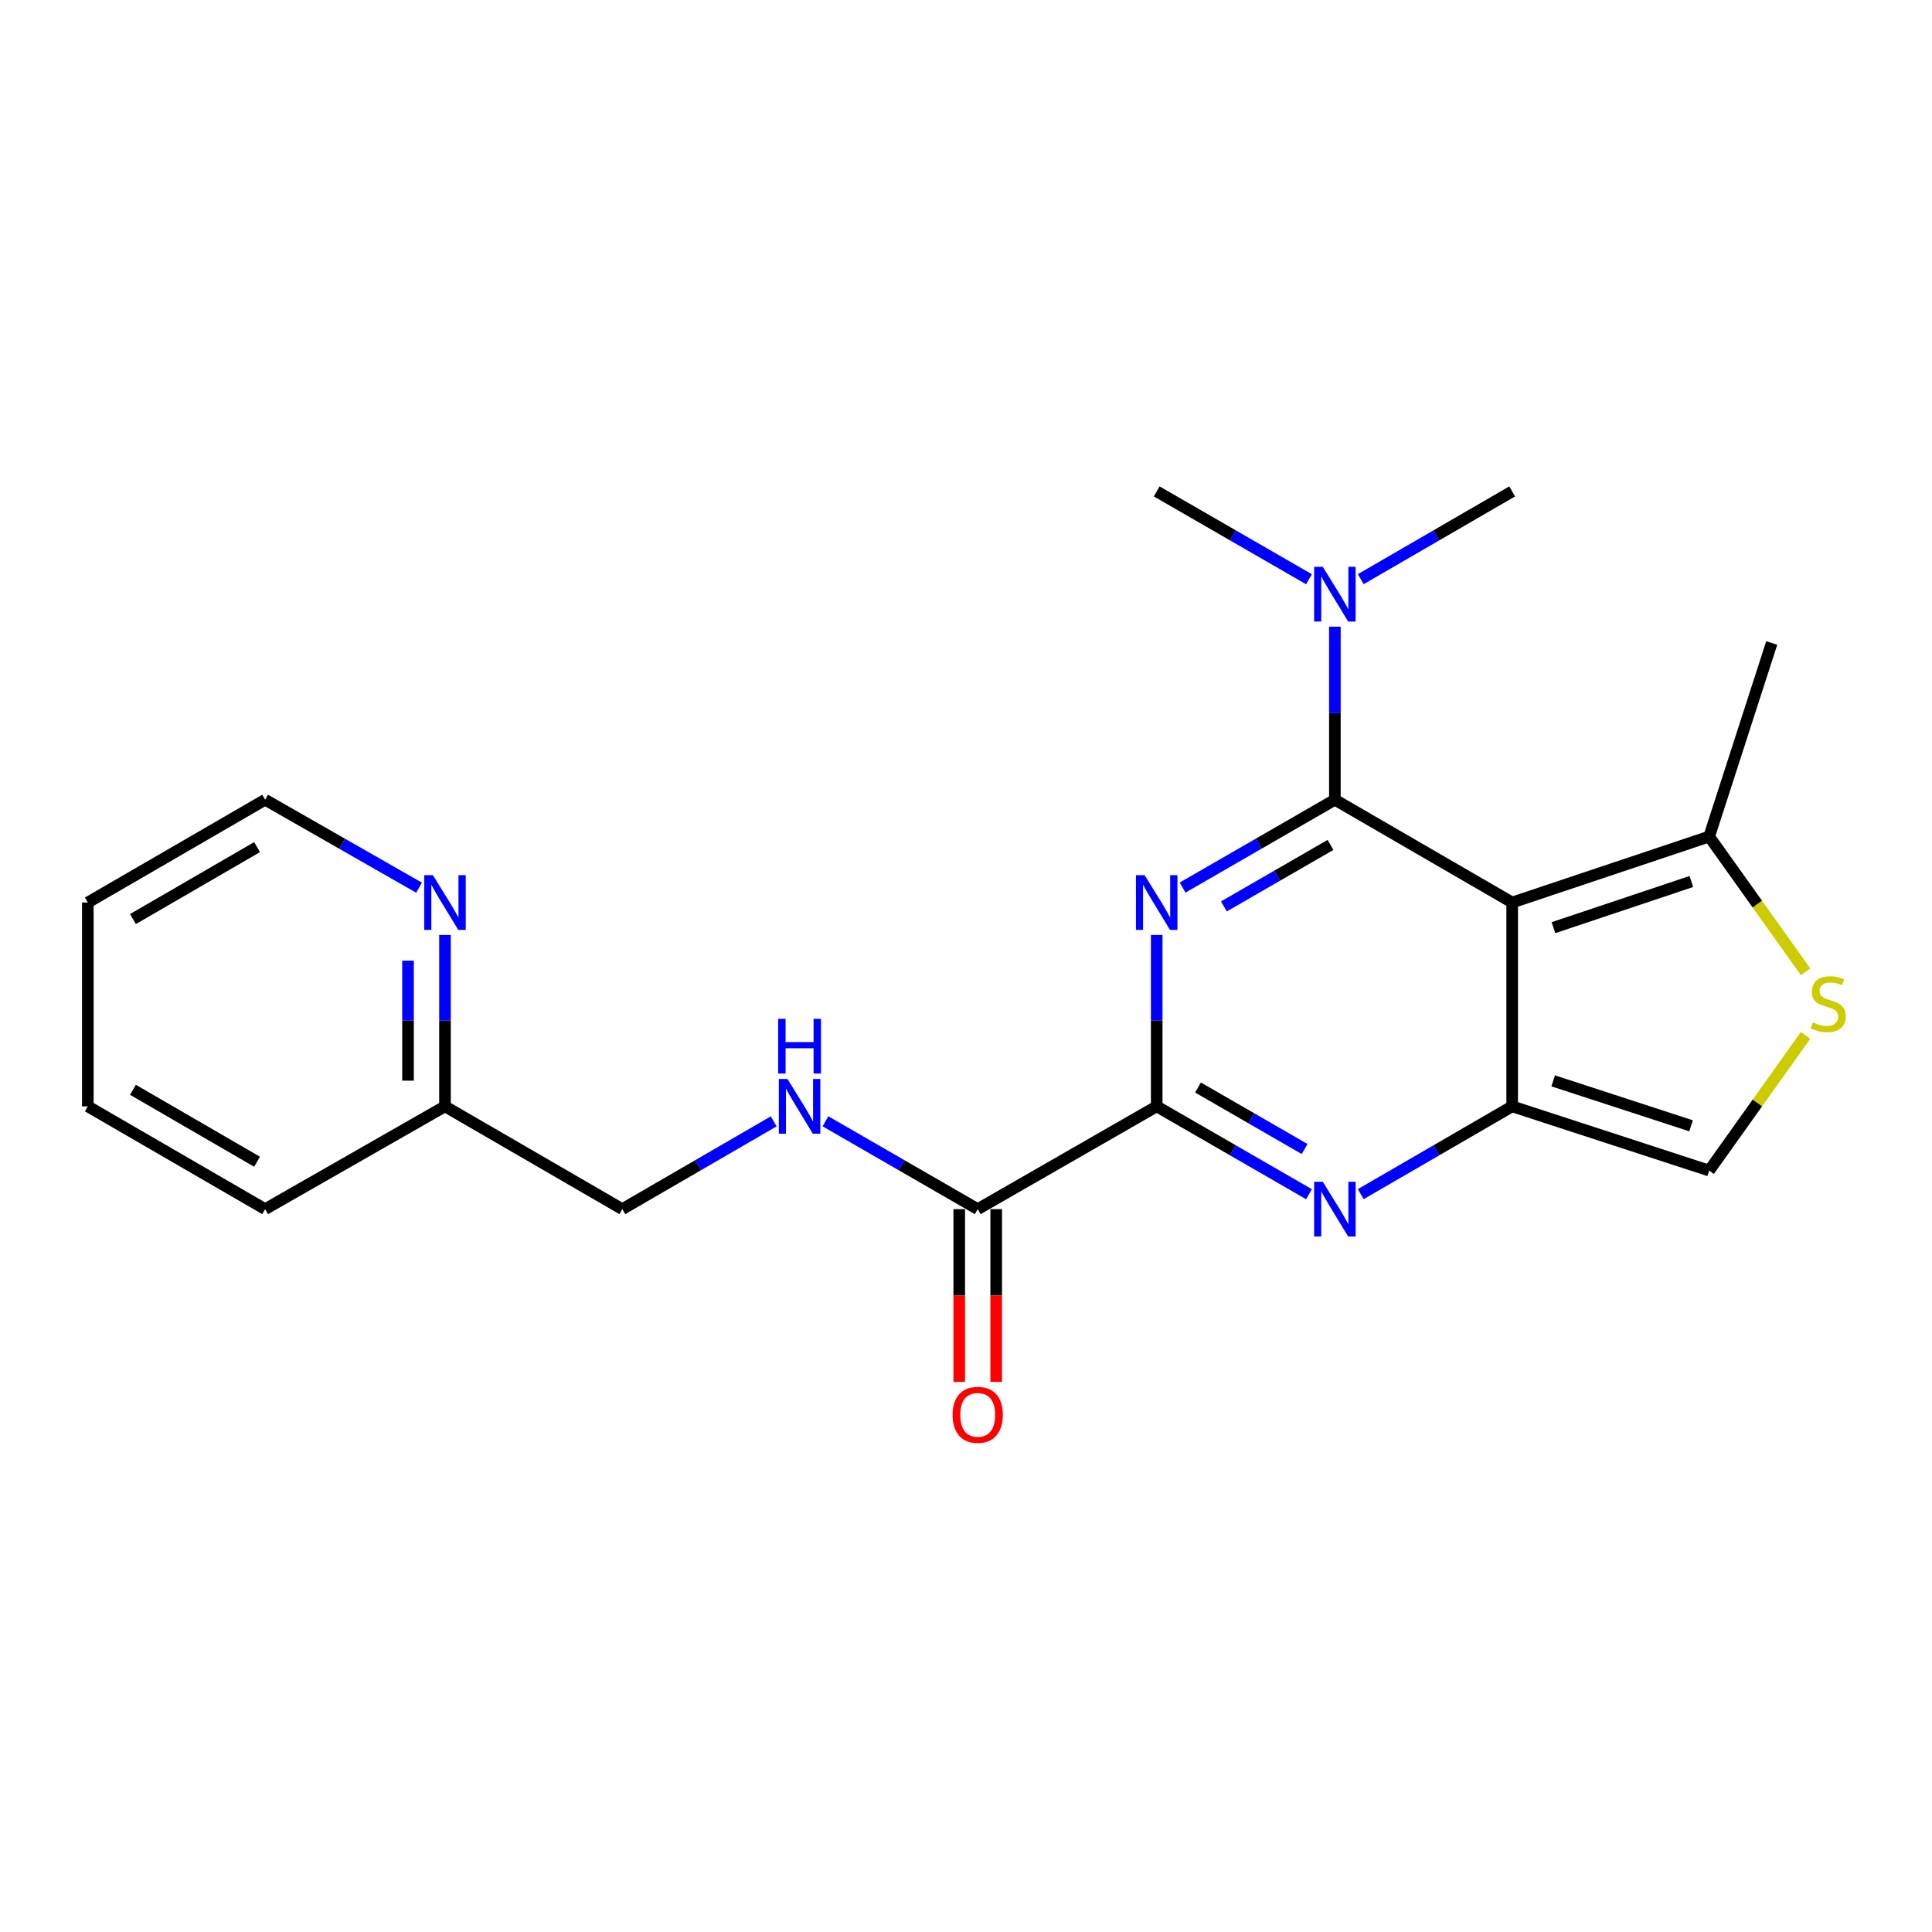 <?xml version='1.0' encoding='iso-8859-1'?>
<svg version='1.1' baseProfile='full'
              xmlns='http://www.w3.org/2000/svg'
                      xmlns:rdkit='http://www.rdkit.org/xml'
                      xmlns:xlink='http://www.w3.org/1999/xlink'
                  xml:space='preserve'
width='1000px' height='1000px' viewBox='0 0 1000 1000'>
<!-- END OF HEADER -->
<rect style='opacity:1.0;fill:#FFFFFF;stroke:none' width='1000' height='1000' x='0' y='0'> </rect>
<path class='bond-0' d='M 690.932,413.935 L 651.52,436.671' style='fill:none;fill-rule:evenodd;stroke:#000000;stroke-width:6px;stroke-linecap:butt;stroke-linejoin:miter;stroke-opacity:1' />
<path class='bond-0' d='M 651.52,436.671 L 612.107,459.406' style='fill:none;fill-rule:evenodd;stroke:#0000FF;stroke-width:6px;stroke-linecap:butt;stroke-linejoin:miter;stroke-opacity:1' />
<path class='bond-0' d='M 688.667,437.326 L 661.078,453.241' style='fill:none;fill-rule:evenodd;stroke:#000000;stroke-width:6px;stroke-linecap:butt;stroke-linejoin:miter;stroke-opacity:1' />
<path class='bond-0' d='M 661.078,453.241 L 633.49,469.156' style='fill:none;fill-rule:evenodd;stroke:#0000FF;stroke-width:6px;stroke-linecap:butt;stroke-linejoin:miter;stroke-opacity:1' />
<path class='bond-1' d='M 690.932,413.935 L 782.701,467.137' style='fill:none;fill-rule:evenodd;stroke:#000000;stroke-width:6px;stroke-linecap:butt;stroke-linejoin:miter;stroke-opacity:1' />
<path class='bond-9' d='M 690.932,413.935 L 690.932,369.149' style='fill:none;fill-rule:evenodd;stroke:#000000;stroke-width:6px;stroke-linecap:butt;stroke-linejoin:miter;stroke-opacity:1' />
<path class='bond-9' d='M 690.932,369.149 L 690.932,324.362' style='fill:none;fill-rule:evenodd;stroke:#0000FF;stroke-width:6px;stroke-linecap:butt;stroke-linejoin:miter;stroke-opacity:1' />
<path class='bond-3' d='M 598.706,483.935 L 598.706,528.291' style='fill:none;fill-rule:evenodd;stroke:#0000FF;stroke-width:6px;stroke-linecap:butt;stroke-linejoin:miter;stroke-opacity:1' />
<path class='bond-3' d='M 598.706,528.291 L 598.706,572.648' style='fill:none;fill-rule:evenodd;stroke:#000000;stroke-width:6px;stroke-linecap:butt;stroke-linejoin:miter;stroke-opacity:1' />
<path class='bond-2' d='M 782.701,467.137 L 782.701,572.648' style='fill:none;fill-rule:evenodd;stroke:#000000;stroke-width:6px;stroke-linecap:butt;stroke-linejoin:miter;stroke-opacity:1' />
<path class='bond-5' d='M 782.701,467.137 L 884.662,433.001' style='fill:none;fill-rule:evenodd;stroke:#000000;stroke-width:6px;stroke-linecap:butt;stroke-linejoin:miter;stroke-opacity:1' />
<path class='bond-5' d='M 804.068,480.157 L 875.441,456.262' style='fill:none;fill-rule:evenodd;stroke:#000000;stroke-width:6px;stroke-linecap:butt;stroke-linejoin:miter;stroke-opacity:1' />
<path class='bond-4' d='M 782.701,572.648 L 743.512,595.367' style='fill:none;fill-rule:evenodd;stroke:#000000;stroke-width:6px;stroke-linecap:butt;stroke-linejoin:miter;stroke-opacity:1' />
<path class='bond-4' d='M 743.512,595.367 L 704.324,618.086' style='fill:none;fill-rule:evenodd;stroke:#0000FF;stroke-width:6px;stroke-linecap:butt;stroke-linejoin:miter;stroke-opacity:1' />
<path class='bond-8' d='M 782.701,572.648 L 884.662,605.891' style='fill:none;fill-rule:evenodd;stroke:#000000;stroke-width:6px;stroke-linecap:butt;stroke-linejoin:miter;stroke-opacity:1' />
<path class='bond-8' d='M 803.925,559.447 L 875.298,582.717' style='fill:none;fill-rule:evenodd;stroke:#000000;stroke-width:6px;stroke-linecap:butt;stroke-linejoin:miter;stroke-opacity:1' />
<path class='bond-7' d='M 598.706,572.648 L 506.065,625.849' style='fill:none;fill-rule:evenodd;stroke:#000000;stroke-width:6px;stroke-linecap:butt;stroke-linejoin:miter;stroke-opacity:1' />
<path class='bond-23' d='M 598.706,572.648 L 638.118,595.383' style='fill:none;fill-rule:evenodd;stroke:#000000;stroke-width:6px;stroke-linecap:butt;stroke-linejoin:miter;stroke-opacity:1' />
<path class='bond-23' d='M 638.118,595.383 L 677.53,618.118' style='fill:none;fill-rule:evenodd;stroke:#0000FF;stroke-width:6px;stroke-linecap:butt;stroke-linejoin:miter;stroke-opacity:1' />
<path class='bond-23' d='M 620.088,562.898 L 647.677,578.813' style='fill:none;fill-rule:evenodd;stroke:#000000;stroke-width:6px;stroke-linecap:butt;stroke-linejoin:miter;stroke-opacity:1' />
<path class='bond-23' d='M 647.677,578.813 L 675.265,594.728' style='fill:none;fill-rule:evenodd;stroke:#0000FF;stroke-width:6px;stroke-linecap:butt;stroke-linejoin:miter;stroke-opacity:1' />
<path class='bond-6' d='M 884.662,433.001 L 909.61,467.994' style='fill:none;fill-rule:evenodd;stroke:#000000;stroke-width:6px;stroke-linecap:butt;stroke-linejoin:miter;stroke-opacity:1' />
<path class='bond-6' d='M 909.61,467.994 L 934.557,502.987' style='fill:none;fill-rule:evenodd;stroke:#CCCC00;stroke-width:6px;stroke-linecap:butt;stroke-linejoin:miter;stroke-opacity:1' />
<path class='bond-15' d='M 884.662,433.001 L 917.044,332.804' style='fill:none;fill-rule:evenodd;stroke:#000000;stroke-width:6px;stroke-linecap:butt;stroke-linejoin:miter;stroke-opacity:1' />
<path class='bond-22' d='M 934.557,535.905 L 909.61,570.898' style='fill:none;fill-rule:evenodd;stroke:#CCCC00;stroke-width:6px;stroke-linecap:butt;stroke-linejoin:miter;stroke-opacity:1' />
<path class='bond-22' d='M 909.61,570.898 L 884.662,605.891' style='fill:none;fill-rule:evenodd;stroke:#000000;stroke-width:6px;stroke-linecap:butt;stroke-linejoin:miter;stroke-opacity:1' />
<path class='bond-10' d='M 506.065,625.849 L 466.663,603.115' style='fill:none;fill-rule:evenodd;stroke:#000000;stroke-width:6px;stroke-linecap:butt;stroke-linejoin:miter;stroke-opacity:1' />
<path class='bond-10' d='M 466.663,603.115 L 427.261,580.38' style='fill:none;fill-rule:evenodd;stroke:#0000FF;stroke-width:6px;stroke-linecap:butt;stroke-linejoin:miter;stroke-opacity:1' />
<path class='bond-12' d='M 496.5,625.849 L 496.5,670.551' style='fill:none;fill-rule:evenodd;stroke:#000000;stroke-width:6px;stroke-linecap:butt;stroke-linejoin:miter;stroke-opacity:1' />
<path class='bond-12' d='M 496.5,670.551 L 496.5,715.252' style='fill:none;fill-rule:evenodd;stroke:#FF0000;stroke-width:6px;stroke-linecap:butt;stroke-linejoin:miter;stroke-opacity:1' />
<path class='bond-12' d='M 515.63,625.849 L 515.63,670.551' style='fill:none;fill-rule:evenodd;stroke:#000000;stroke-width:6px;stroke-linecap:butt;stroke-linejoin:miter;stroke-opacity:1' />
<path class='bond-12' d='M 515.63,670.551 L 515.63,715.252' style='fill:none;fill-rule:evenodd;stroke:#FF0000;stroke-width:6px;stroke-linecap:butt;stroke-linejoin:miter;stroke-opacity:1' />
<path class='bond-16' d='M 677.53,299.813 L 638.118,277.082' style='fill:none;fill-rule:evenodd;stroke:#0000FF;stroke-width:6px;stroke-linecap:butt;stroke-linejoin:miter;stroke-opacity:1' />
<path class='bond-16' d='M 638.118,277.082 L 598.706,254.351' style='fill:none;fill-rule:evenodd;stroke:#000000;stroke-width:6px;stroke-linecap:butt;stroke-linejoin:miter;stroke-opacity:1' />
<path class='bond-17' d='M 704.324,299.78 L 743.512,277.066' style='fill:none;fill-rule:evenodd;stroke:#0000FF;stroke-width:6px;stroke-linecap:butt;stroke-linejoin:miter;stroke-opacity:1' />
<path class='bond-17' d='M 743.512,277.066 L 782.701,254.351' style='fill:none;fill-rule:evenodd;stroke:#000000;stroke-width:6px;stroke-linecap:butt;stroke-linejoin:miter;stroke-opacity:1' />
<path class='bond-13' d='M 400.468,580.412 L 361.285,603.131' style='fill:none;fill-rule:evenodd;stroke:#0000FF;stroke-width:6px;stroke-linecap:butt;stroke-linejoin:miter;stroke-opacity:1' />
<path class='bond-13' d='M 361.285,603.131 L 322.101,625.849' style='fill:none;fill-rule:evenodd;stroke:#000000;stroke-width:6px;stroke-linecap:butt;stroke-linejoin:miter;stroke-opacity:1' />
<path class='bond-11' d='M 230.321,483.935 L 230.321,528.291' style='fill:none;fill-rule:evenodd;stroke:#0000FF;stroke-width:6px;stroke-linecap:butt;stroke-linejoin:miter;stroke-opacity:1' />
<path class='bond-11' d='M 230.321,528.291 L 230.321,572.648' style='fill:none;fill-rule:evenodd;stroke:#000000;stroke-width:6px;stroke-linecap:butt;stroke-linejoin:miter;stroke-opacity:1' />
<path class='bond-11' d='M 211.192,497.242 L 211.192,528.291' style='fill:none;fill-rule:evenodd;stroke:#0000FF;stroke-width:6px;stroke-linecap:butt;stroke-linejoin:miter;stroke-opacity:1' />
<path class='bond-11' d='M 211.192,528.291 L 211.192,559.341' style='fill:none;fill-rule:evenodd;stroke:#000000;stroke-width:6px;stroke-linecap:butt;stroke-linejoin:miter;stroke-opacity:1' />
<path class='bond-18' d='M 216.901,459.467 L 177.068,436.701' style='fill:none;fill-rule:evenodd;stroke:#0000FF;stroke-width:6px;stroke-linecap:butt;stroke-linejoin:miter;stroke-opacity:1' />
<path class='bond-18' d='M 177.068,436.701 L 137.234,413.935' style='fill:none;fill-rule:evenodd;stroke:#000000;stroke-width:6px;stroke-linecap:butt;stroke-linejoin:miter;stroke-opacity:1' />
<path class='bond-14' d='M 322.101,625.849 L 230.321,572.648' style='fill:none;fill-rule:evenodd;stroke:#000000;stroke-width:6px;stroke-linecap:butt;stroke-linejoin:miter;stroke-opacity:1' />
<path class='bond-19' d='M 230.321,572.648 L 137.234,625.849' style='fill:none;fill-rule:evenodd;stroke:#000000;stroke-width:6px;stroke-linecap:butt;stroke-linejoin:miter;stroke-opacity:1' />
<path class='bond-24' d='M 137.234,413.935 L 45.455,467.137' style='fill:none;fill-rule:evenodd;stroke:#000000;stroke-width:6px;stroke-linecap:butt;stroke-linejoin:miter;stroke-opacity:1' />
<path class='bond-24' d='M 133.061,438.466 L 68.815,475.707' style='fill:none;fill-rule:evenodd;stroke:#000000;stroke-width:6px;stroke-linecap:butt;stroke-linejoin:miter;stroke-opacity:1' />
<path class='bond-21' d='M 137.234,625.849 L 45.455,572.648' style='fill:none;fill-rule:evenodd;stroke:#000000;stroke-width:6px;stroke-linecap:butt;stroke-linejoin:miter;stroke-opacity:1' />
<path class='bond-21' d='M 133.061,601.319 L 68.815,564.078' style='fill:none;fill-rule:evenodd;stroke:#000000;stroke-width:6px;stroke-linecap:butt;stroke-linejoin:miter;stroke-opacity:1' />
<path class='bond-20' d='M 45.455,467.137 L 45.455,572.648' style='fill:none;fill-rule:evenodd;stroke:#000000;stroke-width:6px;stroke-linecap:butt;stroke-linejoin:miter;stroke-opacity:1' />
<path  class='atom-1' d='M 592.446 452.977
L 601.726 467.977
Q 602.646 469.457, 604.126 472.137
Q 605.606 474.817, 605.686 474.977
L 605.686 452.977
L 609.446 452.977
L 609.446 481.297
L 605.566 481.297
L 595.606 464.897
Q 594.446 462.977, 593.206 460.777
Q 592.006 458.577, 591.646 457.897
L 591.646 481.297
L 587.966 481.297
L 587.966 452.977
L 592.446 452.977
' fill='#0000FF'/>
<path  class='atom-5' d='M 684.672 611.689
L 693.952 626.689
Q 694.872 628.169, 696.352 630.849
Q 697.832 633.529, 697.912 633.689
L 697.912 611.689
L 701.672 611.689
L 701.672 640.009
L 697.792 640.009
L 687.832 623.609
Q 686.672 621.689, 685.432 619.489
Q 684.232 617.289, 683.872 616.609
L 683.872 640.009
L 680.192 640.009
L 680.192 611.689
L 684.672 611.689
' fill='#0000FF'/>
<path  class='atom-7' d='M 938.292 529.166
Q 938.612 529.286, 939.932 529.846
Q 941.252 530.406, 942.692 530.766
Q 944.172 531.086, 945.612 531.086
Q 948.292 531.086, 949.852 529.806
Q 951.412 528.486, 951.412 526.206
Q 951.412 524.646, 950.612 523.686
Q 949.852 522.726, 948.652 522.206
Q 947.452 521.686, 945.452 521.086
Q 942.932 520.326, 941.412 519.606
Q 939.932 518.886, 938.852 517.366
Q 937.812 515.846, 937.812 513.286
Q 937.812 509.726, 940.212 507.526
Q 942.652 505.326, 947.452 505.326
Q 950.732 505.326, 954.452 506.886
L 953.532 509.966
Q 950.132 508.566, 947.572 508.566
Q 944.812 508.566, 943.292 509.726
Q 941.772 510.846, 941.812 512.806
Q 941.812 514.326, 942.572 515.246
Q 943.372 516.166, 944.492 516.686
Q 945.652 517.206, 947.572 517.806
Q 950.132 518.606, 951.652 519.406
Q 953.172 520.206, 954.252 521.846
Q 955.372 523.446, 955.372 526.206
Q 955.372 530.126, 952.732 532.246
Q 950.132 534.326, 945.772 534.326
Q 943.252 534.326, 941.332 533.766
Q 939.452 533.246, 937.212 532.326
L 938.292 529.166
' fill='#CCCC00'/>
<path  class='atom-10' d='M 684.672 293.382
L 693.952 308.382
Q 694.872 309.862, 696.352 312.542
Q 697.832 315.222, 697.912 315.382
L 697.912 293.382
L 701.672 293.382
L 701.672 321.702
L 697.792 321.702
L 687.832 305.302
Q 686.672 303.382, 685.432 301.182
Q 684.232 298.982, 683.872 298.302
L 683.872 321.702
L 680.192 321.702
L 680.192 293.382
L 684.672 293.382
' fill='#0000FF'/>
<path  class='atom-11' d='M 407.6 558.488
L 416.88 573.488
Q 417.8 574.968, 419.28 577.648
Q 420.76 580.328, 420.84 580.488
L 420.84 558.488
L 424.6 558.488
L 424.6 586.808
L 420.72 586.808
L 410.76 570.408
Q 409.6 568.488, 408.36 566.288
Q 407.16 564.088, 406.8 563.408
L 406.8 586.808
L 403.12 586.808
L 403.12 558.488
L 407.6 558.488
' fill='#0000FF'/>
<path  class='atom-11' d='M 402.78 527.336
L 406.62 527.336
L 406.62 539.376
L 421.1 539.376
L 421.1 527.336
L 424.94 527.336
L 424.94 555.656
L 421.1 555.656
L 421.1 542.576
L 406.62 542.576
L 406.62 555.656
L 402.78 555.656
L 402.78 527.336
' fill='#0000FF'/>
<path  class='atom-12' d='M 224.061 452.977
L 233.341 467.977
Q 234.261 469.457, 235.741 472.137
Q 237.221 474.817, 237.301 474.977
L 237.301 452.977
L 241.061 452.977
L 241.061 481.297
L 237.181 481.297
L 227.221 464.897
Q 226.061 462.977, 224.821 460.777
Q 223.621 458.577, 223.261 457.897
L 223.261 481.297
L 219.581 481.297
L 219.581 452.977
L 224.061 452.977
' fill='#0000FF'/>
<path  class='atom-13' d='M 493.065 732.312
Q 493.065 725.512, 496.425 721.712
Q 499.785 717.912, 506.065 717.912
Q 512.345 717.912, 515.705 721.712
Q 519.065 725.512, 519.065 732.312
Q 519.065 739.192, 515.665 743.112
Q 512.265 746.992, 506.065 746.992
Q 499.825 746.992, 496.425 743.112
Q 493.065 739.232, 493.065 732.312
M 506.065 743.792
Q 510.385 743.792, 512.705 740.912
Q 515.065 737.992, 515.065 732.312
Q 515.065 726.752, 512.705 723.952
Q 510.385 721.112, 506.065 721.112
Q 501.745 721.112, 499.385 723.912
Q 497.065 726.712, 497.065 732.312
Q 497.065 738.032, 499.385 740.912
Q 501.745 743.792, 506.065 743.792
' fill='#FF0000'/>
</svg>
